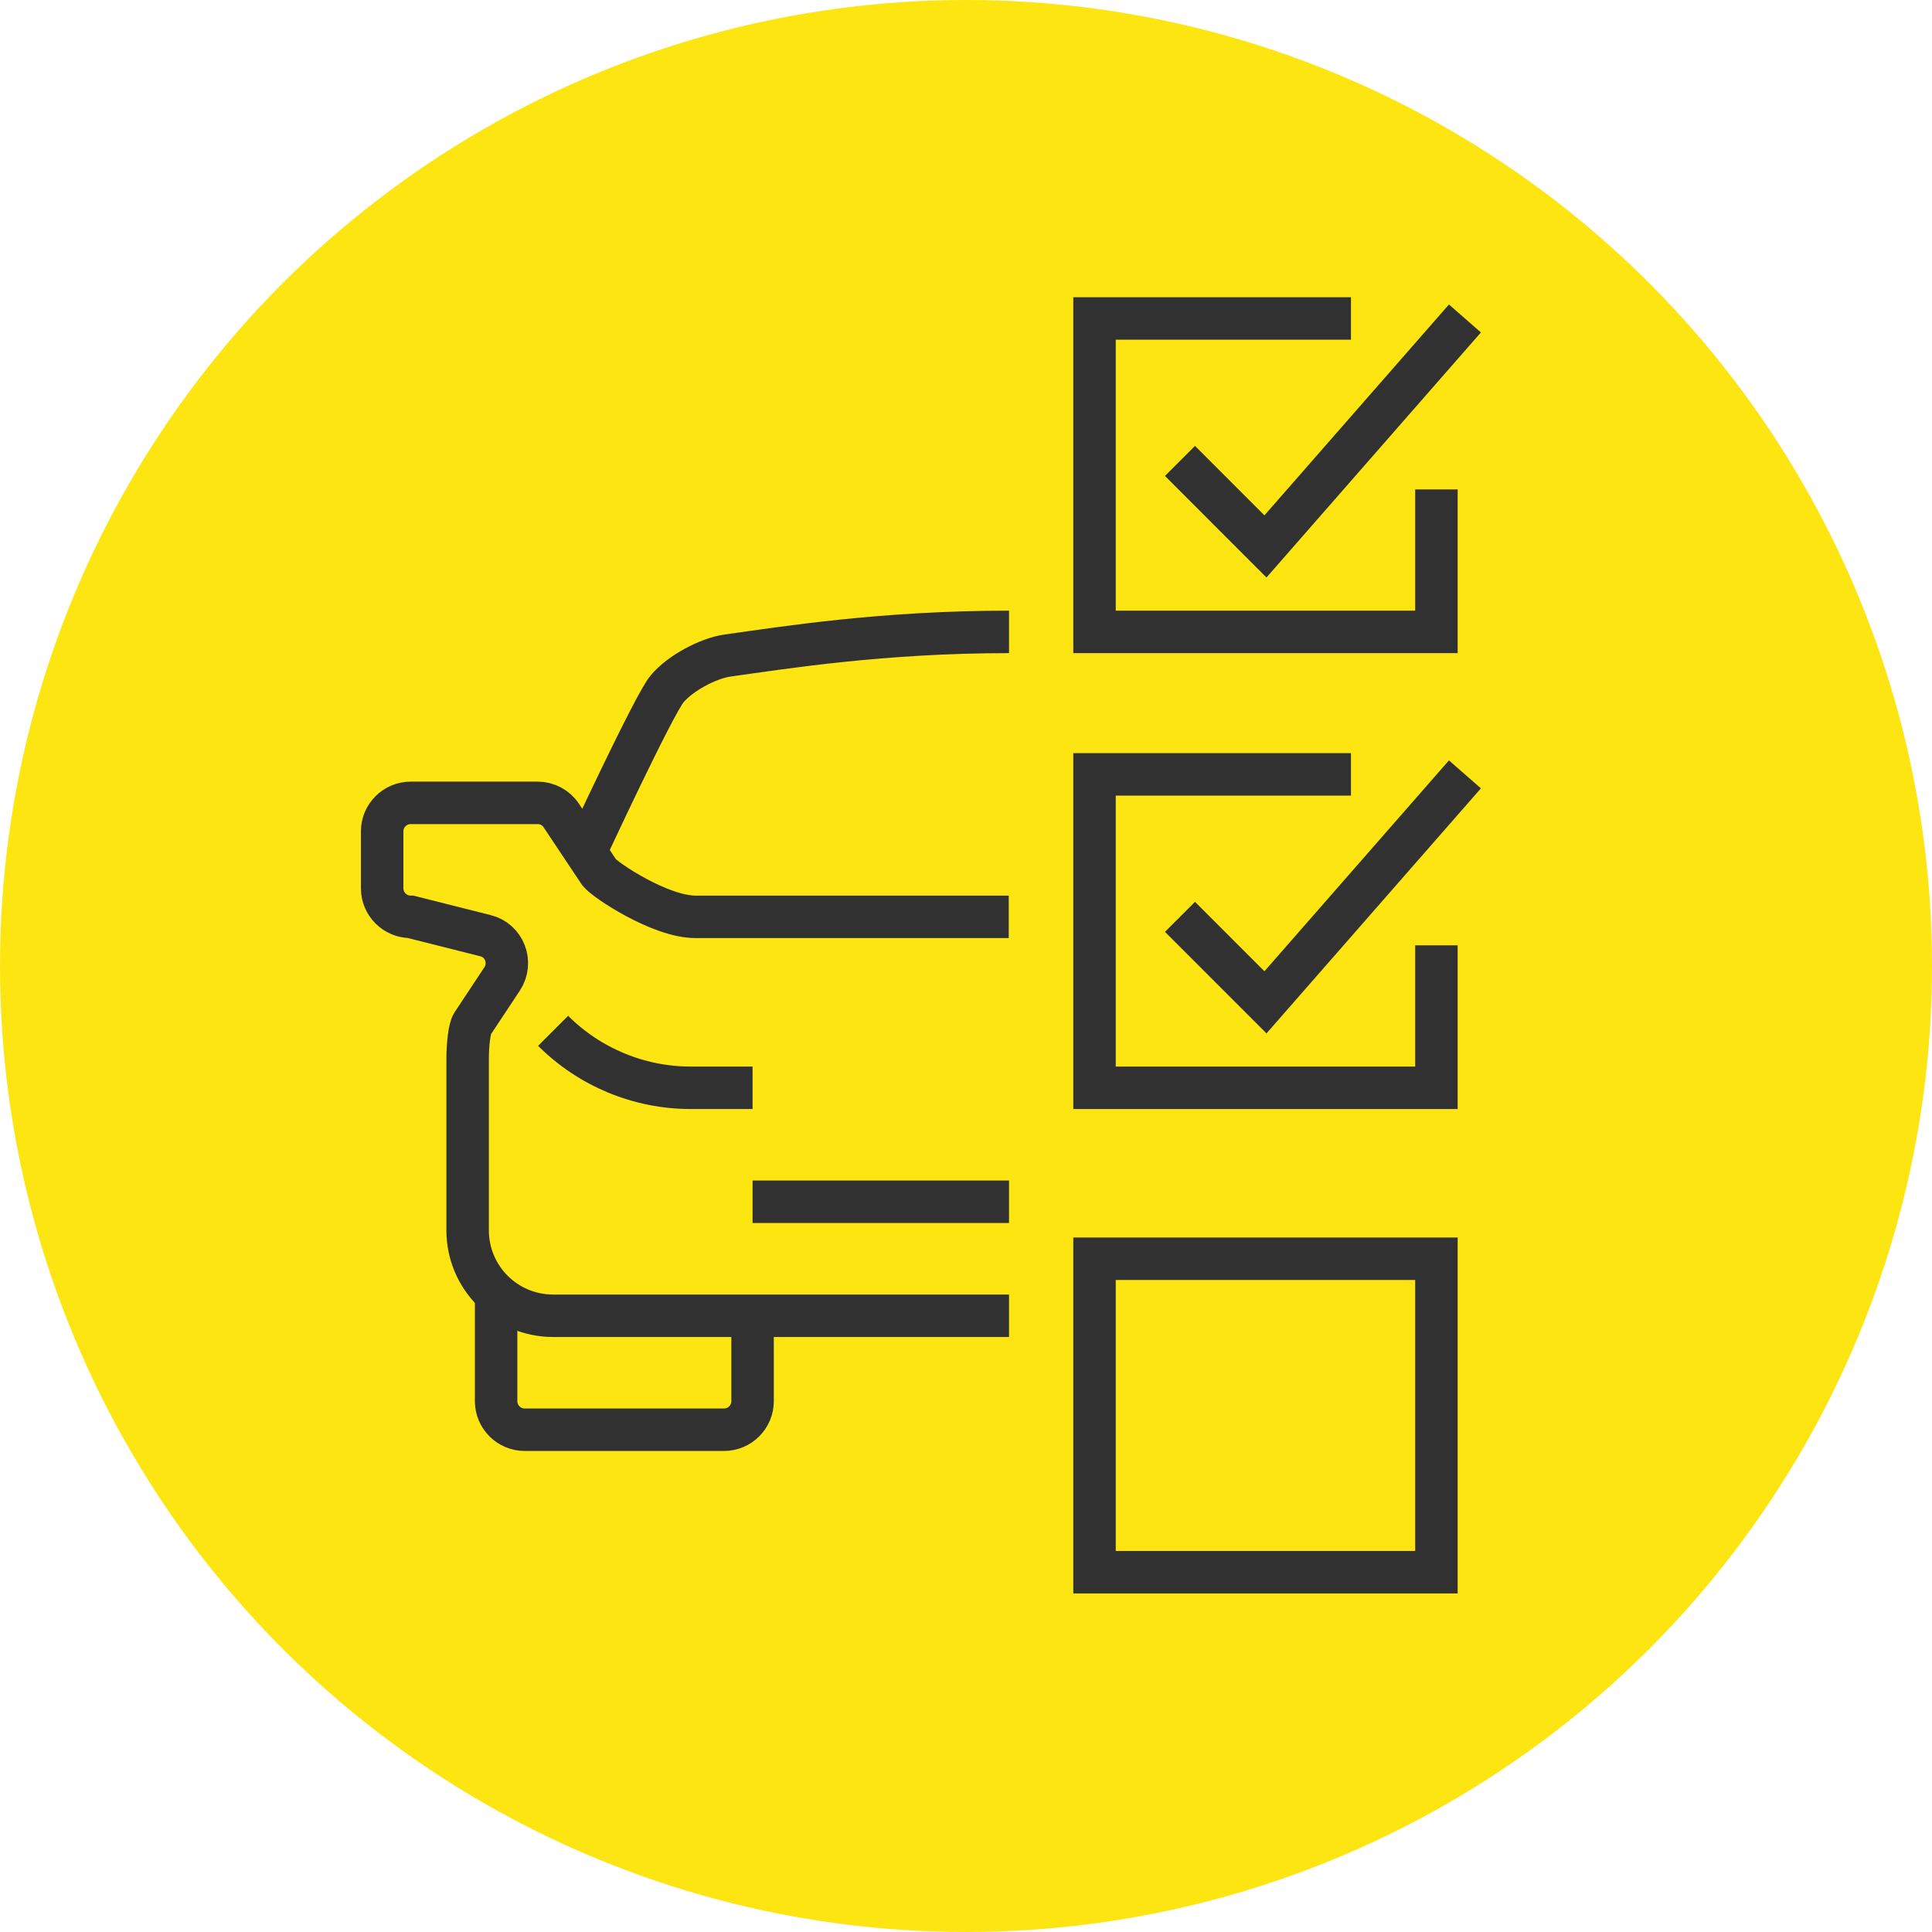 <svg width="91" height="91" viewBox="0 0 91 91" fill="none" xmlns="http://www.w3.org/2000/svg">
<circle cx="45.5" cy="45.5" r="45.5" fill="#FCE511"/>
<path d="M67.658 44.526V51.237H51.553V36.474H63.632" stroke="#313131" stroke-width="2" stroke-miterlimit="10"/>
<path d="M67.658 59.289H51.553V74.053H67.658V59.289Z" stroke="#313131" stroke-width="2" stroke-miterlimit="10"/>
<path d="M55.579 43.184L59.605 47.211L69 36.474" stroke="#313131" stroke-width="2" stroke-miterlimit="10"/>
<path d="M67.658 23.053V29.763H51.553V15H63.632" stroke="#313131" stroke-width="2" stroke-miterlimit="10"/>
<path d="M55.579 21.71L59.605 25.737L69 15" stroke="#313131" stroke-width="2" stroke-miterlimit="10"/>
<path d="M47.526 61.974H26.053C23.825 61.974 22.026 60.175 22.026 57.947V49.895C22.026 49.224 22.107 48.432 22.255 48.217L23.65 46.11C24.16 45.332 23.758 44.285 22.858 44.07L19.342 43.184C18.604 43.184 18 42.58 18 41.842V39.158C18 38.42 18.604 37.816 19.342 37.816H25.328C25.771 37.816 26.2 38.044 26.442 38.42L28.213 41.077C28.468 41.44 31.099 43.184 32.75 43.184H47.513" stroke="#313131" stroke-width="2" stroke-miterlimit="10"/>
<path d="M47.526 29.763C41.567 29.763 36.964 30.501 34.266 30.877C33.34 31.011 32.038 31.709 31.421 32.447C30.804 33.172 27.583 40.111 27.583 40.111" stroke="#313131" stroke-width="2" stroke-miterlimit="10"/>
<path d="M26.053 48.553C27.77 50.27 30.106 51.237 32.535 51.237H35.447" stroke="#313131" stroke-width="2" stroke-miterlimit="10"/>
<path d="M23.368 60.632V66C23.368 66.738 23.972 67.342 24.71 67.342H34.105C34.843 67.342 35.447 66.738 35.447 66V61.974" stroke="#313131" stroke-width="2" stroke-miterlimit="10"/>
<path d="M47.526 56.605H35.447" stroke="#313131" stroke-width="2" stroke-miterlimit="10"/>
</svg>

